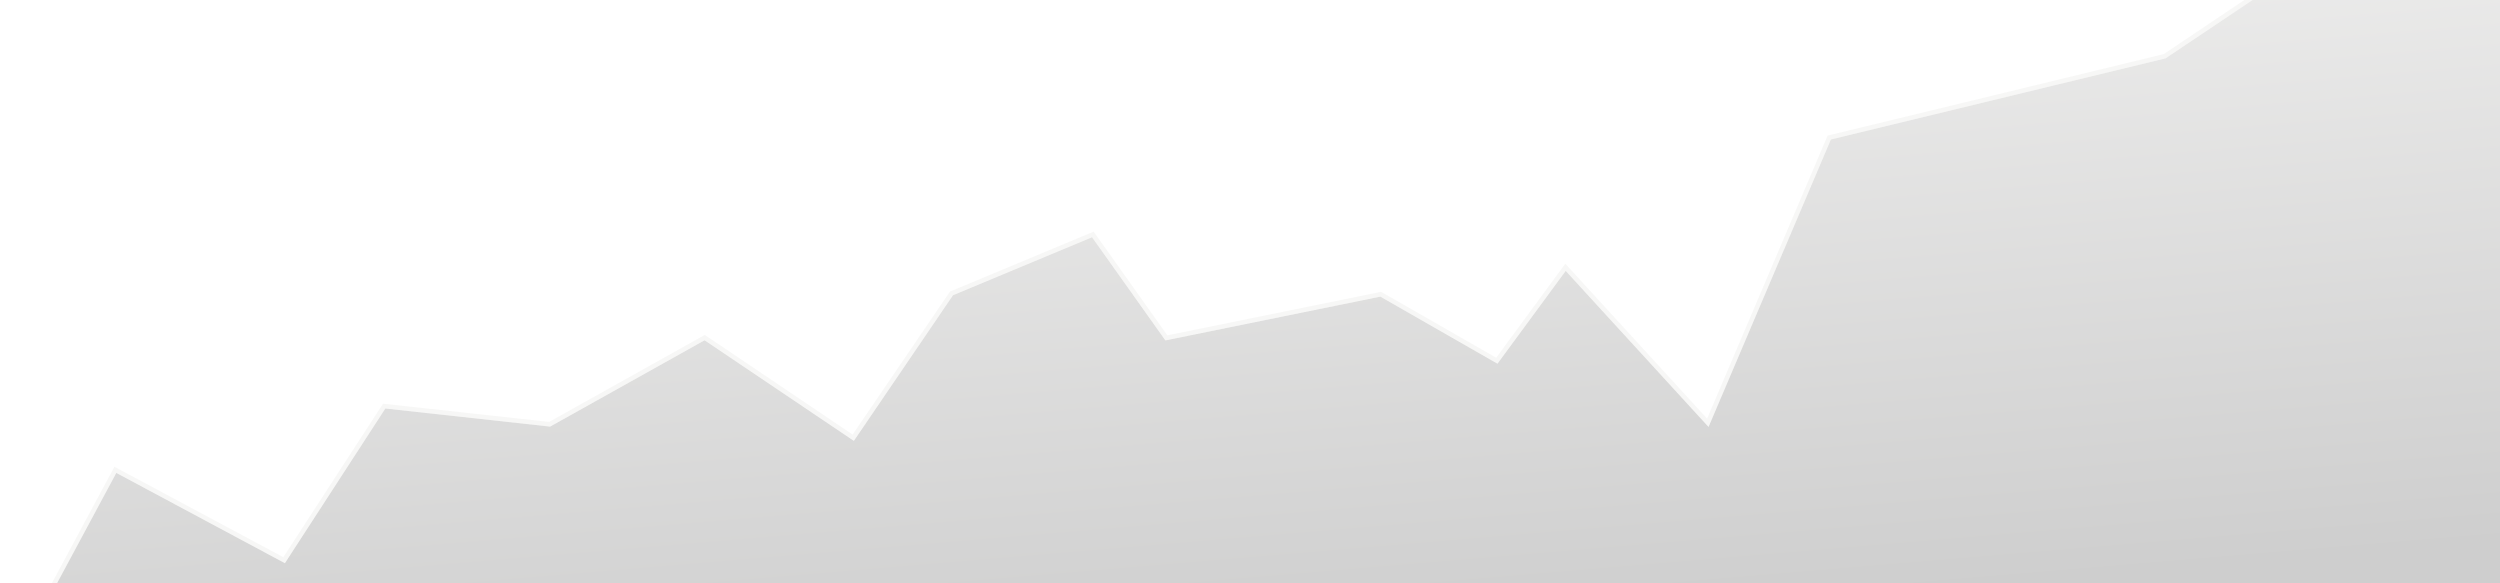 <svg width="823" height="192" viewBox="0 0 823 192" fill="none" xmlns="http://www.w3.org/2000/svg">
    <path d="M562.451 140.546L602.732 45.916L712.911 19.209L827.977 -58L827.858 367.887L1.998 367.658L2.038 223.149L38.286 155.679L93.787 185.403L126.853 134.484L181.089 140.44L231.945 112.02L281.09 145.137L313.73 97.188L359.499 78.103L383.643 112.062L454.411 97.652L492.964 119.731L515.431 89.181L562.451 140.546Z" fill="url(#paint0_linear_1971_6469)" fill-opacity="0.2"/>
    <path d="M38.64 155.018L93.534 184.416L126.224 134.075L126.475 133.688L126.935 133.738L180.933 139.669L231.58 111.365L231.982 111.14L232.365 111.398L280.89 144.097L313.11 96.766L313.236 96.582L313.442 96.496L359.211 77.411L359.763 77.18L360.11 77.668L383.971 111.229L454.261 96.917L454.538 96.86L454.783 97.001L492.756 118.748L514.827 88.736L515.367 88.001L515.984 88.674L562.217 139.18L602.042 45.622L602.19 45.276L602.556 45.187L712.604 18.512L827.559 -58.623L828.727 -59.407L828.727 -58L828.608 367.887L828.608 368.637L827.858 368.637L1.998 368.408L1.248 368.407L1.248 367.657L1.288 223.149L1.288 222.96L1.377 222.794L37.626 155.324L37.98 154.664L38.64 155.018Z" stroke="#DBDAD6" stroke-opacity="0.2" stroke-width="1.5"/>
    <defs>
    <linearGradient id="paint0_linear_1971_6469" x1="426.387" y1="-66.995" x2="450.044" y2="212.988" gradientUnits="userSpaceOnUse">
    <stop stop-color="#DBDAD6"/>
    <stop offset="1" stop-color="#080808"/>
    </linearGradient>
    </defs>
</svg>